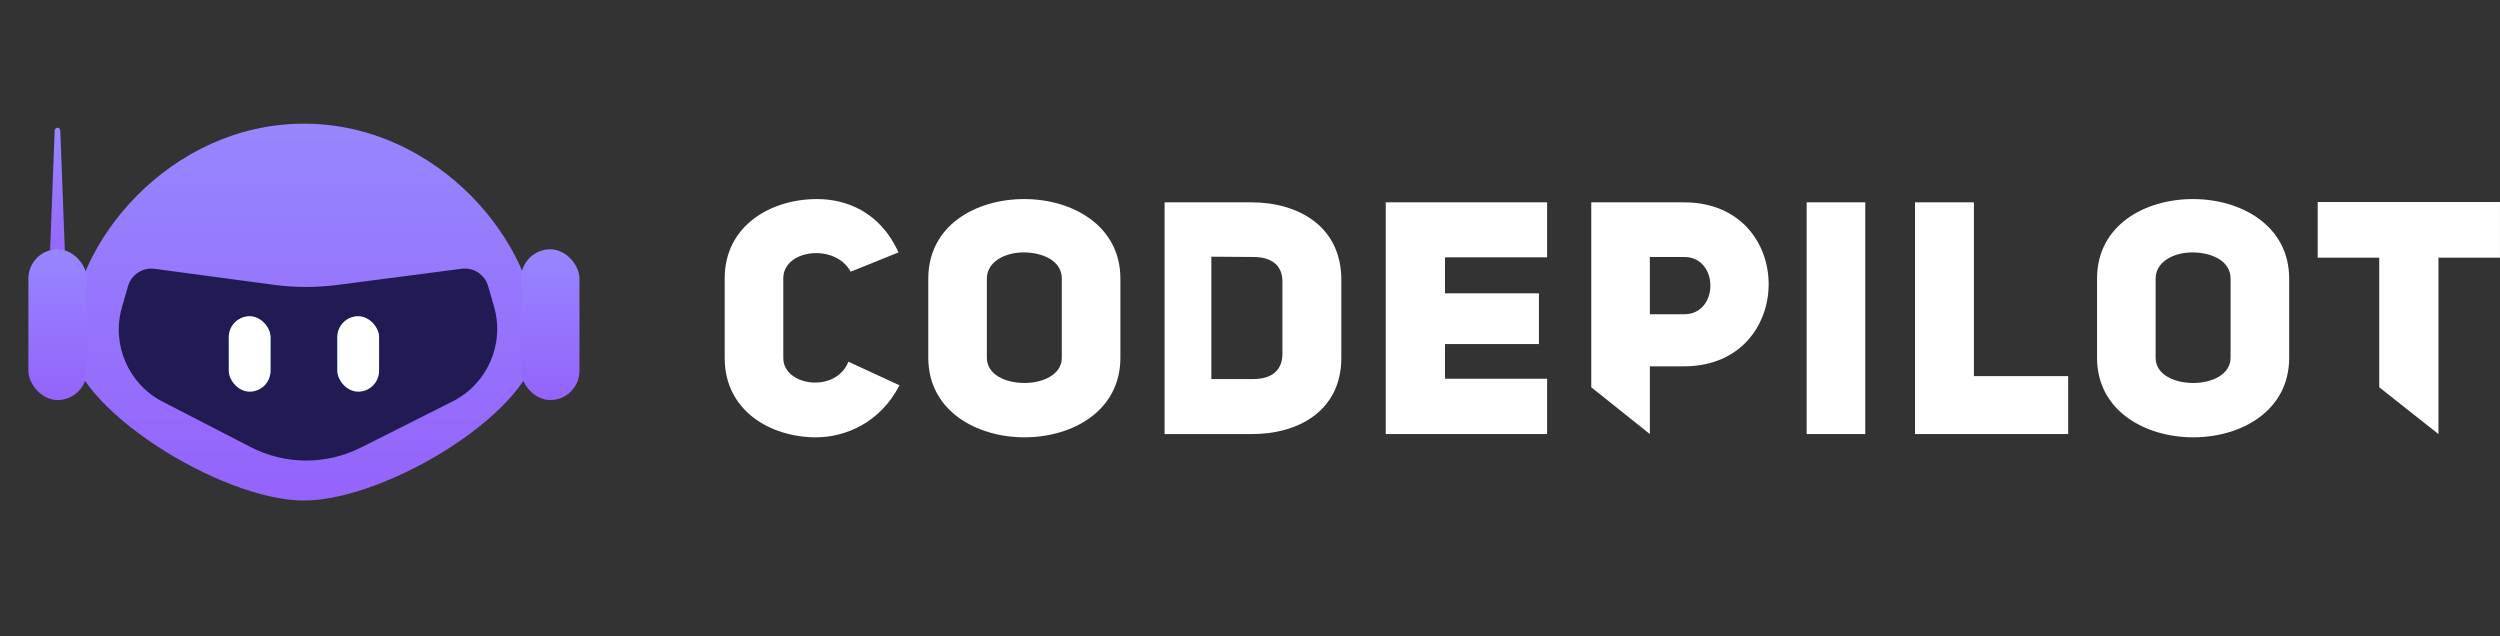 <svg width="165" height="42" viewBox="0 0 165 42" fill="none" xmlns="http://www.w3.org/2000/svg">
    <rect x="0" y="0" width="165" height="42" fill="#333333" stroke="none"/>
    <path
        d="M35.49 22.534C35.49 26.955 25.579 33.035 20.059 33.035C14.54 33.035 4.629 26.807 4.629 22.534C4.629 16.049 11.233 8.163 20.059 8.163C28.886 8.163 35.49 16.049 35.49 22.534Z"
        fill="url(#paint0_linear_587_6916)" />
    <path
        d="M32.217 18.884L32.606 20.234C33.319 22.707 32.17 25.337 29.871 26.493L23.819 29.539C21.525 30.694 18.816 30.68 16.534 29.503L10.736 26.512C8.467 25.342 7.342 22.73 8.049 20.277L8.449 18.889C8.669 18.125 9.416 17.638 10.204 17.743L18.066 18.797C19.461 18.984 20.874 18.986 22.269 18.805L30.468 17.738C31.254 17.635 31.997 18.122 32.217 18.884Z"
        fill="#221A53" />
    <rect x="15.1" y="20.875" width="2.755" height="4.974" rx="1.378" fill="url(#paint1_linear_587_6916)" />
    <rect x="15.1" y="20.875" width="2.755" height="4.974" rx="1.378" fill="url(#paint2_linear_587_6916)" />
    <rect x="22.264" y="20.875" width="2.755" height="4.974" rx="1.378" fill="url(#paint3_linear_587_6916)" />
    <rect x="22.264" y="20.875" width="2.755" height="4.974" rx="1.378" fill="url(#paint4_linear_587_6916)" />
    <path
        d="M3.609 8.608C3.612 8.509 3.694 8.431 3.793 8.431V8.431C3.892 8.431 3.974 8.509 3.978 8.608L4.306 17.258C4.317 17.549 4.084 17.791 3.793 17.791V17.791C3.502 17.791 3.269 17.549 3.28 17.258L3.609 8.608Z"
        fill="url(#paint5_linear_587_6916)" />
    <rect x="34.387" y="16.454" width="3.858" height="9.949" rx="1.929" fill="url(#paint6_linear_587_6916)" />
    <rect x="1.873" y="16.454" width="3.858" height="9.949" rx="1.929" fill="url(#paint7_linear_587_6916)" />
    <path
        d="M55.995 23.873L59.365 25.429C58.09 27.913 55.779 28.863 53.857 28.863C50.854 28.863 47.83 27.113 47.83 23.636V18.365C47.83 14.909 50.854 13.138 53.922 13.138C55.801 13.138 58.069 13.937 59.3 16.659L56.146 17.933C55.11 16.032 51.697 16.464 51.697 18.365V23.636C51.697 25.472 55.153 25.99 55.995 23.873Z"
        fill="white" />
    <path
        d="M61.267 23.614V18.387C61.267 14.866 64.42 13.138 67.596 13.138C70.771 13.138 73.946 14.887 73.946 18.387V23.614C73.946 27.113 70.793 28.863 67.617 28.863C64.442 28.863 61.267 27.113 61.267 23.614ZM65.133 18.387V23.614C65.133 24.737 66.386 25.277 67.617 25.277C68.849 25.277 70.08 24.716 70.08 23.614V18.387C70.08 17.199 68.805 16.659 67.552 16.659C66.343 16.659 65.133 17.264 65.133 18.387Z"
        fill="white" />
    <path
        d="M76.863 13.354H82.588C85.655 13.354 88.528 14.909 88.528 18.473V23.614C88.528 27.135 85.655 28.669 82.588 28.647H76.863V13.354ZM79.949 25.018H82.717C84.035 25.018 84.64 24.349 84.64 23.355V18.581C84.64 17.587 84.013 16.961 82.717 16.961L79.949 16.941V25.018Z"
        fill="white" />
    <path
        d="M95.37 16.983V19.359H101.569V22.707H95.37V24.997H102.109V28.647H91.46V13.354H102.109V16.983H95.37Z"
        fill="white" />
    <path
        d="M105.023 25.561V13.354H111.136C114.873 13.354 116.731 16.054 116.731 18.754C116.731 21.476 114.851 24.176 111.158 24.176H108.89V28.647L105.023 25.561ZM108.89 20.741H111.136C113.469 20.763 113.469 16.939 111.136 16.961H108.89V20.741Z"
        fill="white" />
    <path d="M123.107 13.354V28.647H119.24V13.354H123.107Z" fill="white" />
    <path d="M126.39 28.647V13.354H130.278V24.824H136.499V28.647H126.39Z" fill="white" />
    <path
        d="M138.405 23.614V18.387C138.405 14.866 141.558 13.138 144.734 13.138C147.909 13.138 151.085 14.887 151.085 18.387V23.614C151.085 27.113 147.931 28.863 144.755 28.863C141.58 28.863 138.405 27.113 138.405 23.614ZM142.271 18.387V23.614C142.271 24.737 143.524 25.277 144.755 25.277C145.987 25.277 147.218 24.716 147.218 23.614V18.387C147.218 17.199 145.943 16.659 144.691 16.659C143.481 16.659 142.271 17.264 142.271 18.387Z"
        fill="white" />
    <path d="M164.999 17.004H160.938V28.647L157.029 25.561V17.004H152.968V13.332H164.999V17.004Z" fill="white" />
    <defs>
        <linearGradient id="paint0_linear_587_6916" x1="20.059" y1="8.163" x2="20.059" y2="33.035"
            gradientUnits="userSpaceOnUse">
            <stop stop-color="#9786FD" />
            <stop offset="1" stop-color="#9463FB" />
        </linearGradient>
        <linearGradient id="paint1_linear_587_6916" x1="16.477" y1="20.875" x2="16.477" y2="25.849"
            gradientUnits="userSpaceOnUse">
            <stop stop-color="#3CA8F6" />
            <stop offset="1" stop-color="#054B9C" />
        </linearGradient>
        <linearGradient id="paint2_linear_587_6916" x1="16.477" y1="20.875" x2="16.477" y2="25.849"
            gradientUnits="userSpaceOnUse">
            <stop stop-color="white" />
            <stop offset="1" stop-color="white" />
        </linearGradient>
        <linearGradient id="paint3_linear_587_6916" x1="23.641" y1="20.875" x2="23.641" y2="25.849"
            gradientUnits="userSpaceOnUse">
            <stop stop-color="#3CA8F6" />
            <stop offset="1" stop-color="#054B9C" />
        </linearGradient>
        <linearGradient id="paint4_linear_587_6916" x1="23.641" y1="20.875" x2="23.641" y2="25.849"
            gradientUnits="userSpaceOnUse">
            <stop stop-color="white" />
            <stop offset="1" stop-color="white" />
        </linearGradient>
        <linearGradient id="paint5_linear_587_6916" x1="3.793" y1="8.431" x2="3.793" y2="17.791"
            gradientUnits="userSpaceOnUse">
            <stop stop-color="#9786FD" />
            <stop offset="1" stop-color="#9463FB" />
        </linearGradient>
        <linearGradient id="paint6_linear_587_6916" x1="36.316" y1="16.454" x2="36.316" y2="26.403"
            gradientUnits="userSpaceOnUse">
            <stop stop-color="#9786FD" />
            <stop offset="1" stop-color="#9463FB" />
        </linearGradient>
        <linearGradient id="paint7_linear_587_6916" x1="3.802" y1="16.454" x2="3.802" y2="26.403"
            gradientUnits="userSpaceOnUse">
            <stop stop-color="#9786FD" />
            <stop offset="1" stop-color="#9463FB" />
        </linearGradient>
    </defs>
</svg>